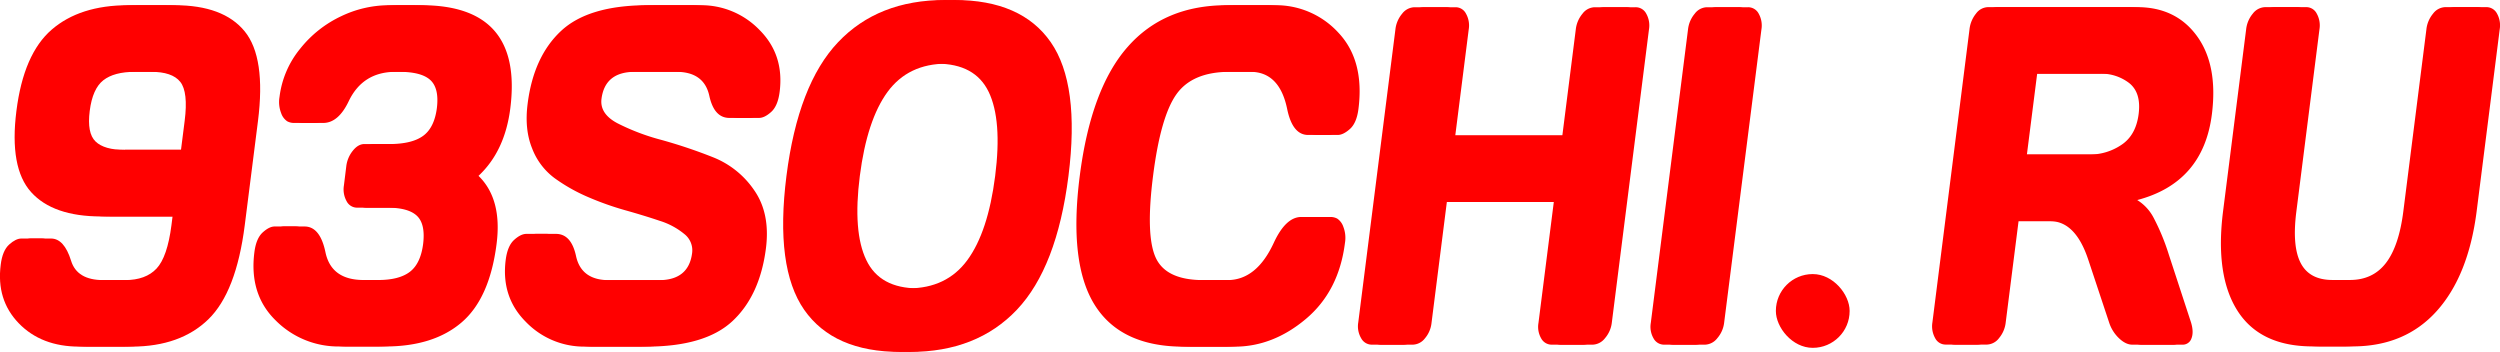<svg xmlns="http://www.w3.org/2000/svg" viewBox="0 0 1050.71 147.9"><title>logo-red-93sochi-2</title><g id="id-text-logo"><path d="M86.15,91.78h-30q-20.25,0-29.45-10.23T20.53,47.41q3-23.91,14.82-34.14T67.39,3H83Q103.53,3,112.48,14t5.57,37.69L112.5,95.43Q108.93,123.59,97.21,135T65.08,146.49H47q-16,0-25.5-9.83T13.94,112c.49-3.91,1.67-6.72,3.54-8.41s3.58-2.53,5.13-2.53h8.45q5.54,0,8.44,9.32Q42,118.52,53,118.53H66.15q8.75,0,13.29-4.87t6.25-18.23Zm-24-28H89.7l1.54-12.15q1.55-12.16-1.85-16.42T77,31H66.32q-8.74,0-13.27,3.55T47.34,47.41c-.79,6.22,0,10.5,2.45,12.87S56.33,63.82,62.16,63.82Z" transform="translate(-9.63 -0.81)" style="fill:red"/><path d="M181.14,31h-5.25q-13.69,0-19.61,12.16-4.38,9.31-10.8,9.32H137a5.87,5.87,0,0,1-2.68-.71,6.73,6.73,0,0,1-2.54-3.45,12.81,12.81,0,0,1-.67-6.78,39.5,39.5,0,0,1,8.77-20.37A48.05,48.05,0,0,1,157.08,7.6,46.82,46.82,0,0,1,177,3h9.76q42.84,0,37.34,43.36-2.28,18-13.36,28.36,10,9.74,7.6,28.57-2.91,22.9-14.68,33t-32,10.14H156.44a37.14,37.14,0,0,1-27-11q-11.14-10.93-8.9-28.56.73-5.88,3.54-8.41T129.18,96h8.45q6.56,0,8.81,10.94,2.48,11.55,16,11.55h10.2q8.75,0,13.26-3.45t5.57-11.75q1-8.31-2.59-11.75t-12.39-3.45H163.69a4.93,4.93,0,0,1-4.39-2.73,10.14,10.14,0,0,1-1.13-6.59l1-8.1a12.76,12.76,0,0,1,2.72-6.48q2.25-2.84,4.87-2.84h10.49q9.48,0,14.21-3.44t5.79-11.75q1-8.31-2.81-11.76T181.14,31Z" transform="translate(-9.63 -0.81)" style="fill:red"/><path d="M235.39,44.37q2.52-19.84,14.08-30.59T285.8,3h18.07a34,34,0,0,1,25,10.43q10.41,10.44,8.43,26-.75,5.88-3.54,8.41t-5.13,2.53h-8.45q-6.42,0-8.44-9.32Q309.51,31,297.84,31H276.43q-12.54,0-14,11.35-.79,6.27,6.64,10.23a92.26,92.26,0,0,0,18.42,7,212.38,212.38,0,0,1,21.73,7.29,37.67,37.67,0,0,1,17.46,14q6.71,9.72,4.86,24.31Q329,125,317.49,135.75t-36.33,10.74H259.6a34,34,0,0,1-25-10.44q-10.41-10.43-8.43-26,.75-5.88,3.54-8.41t5.13-2.53h8.46q6.41,0,8.43,9.32,2.2,10.13,13.87,10.13h24.91q12.54,0,14-11.35a8.67,8.67,0,0,0-3.21-8,30.38,30.38,0,0,0-10.36-5.58q-6.57-2.22-14.52-4.45a125.18,125.18,0,0,1-15.68-5.57,72.87,72.87,0,0,1-14-7.91,27.93,27.93,0,0,1-9.48-12.56Q234,55.12,235.39,44.37Z" transform="translate(-9.63 -0.81)" style="fill:red"/><path d="M351.61,131q-12.33-17.73-7.45-56.23t21.7-56.22Q382.67.81,410.8.81t40.45,17.73q12.31,17.73,7.44,56.22T437,131q-16.83,17.73-44.94,17.72T351.61,131Zm77.54-91.58q-5.72-11.85-21.74-11.85T382.67,39.41Q374,51.26,371,74.76t2.73,35.36Q379.42,122,395.44,122t24.74-11.85q8.71-11.85,11.7-35.36T429.15,39.41Z" transform="translate(-9.63 -0.81)" style="fill:red"/><path d="M473.74,129q-11-17.52-6.31-54.2t20.06-54.19Q502.9,3,529.27,3h15.88a35.58,35.58,0,0,1,27.08,11.65q10.9,11.66,8.34,31.91Q579.82,52.48,577,55t-5.13,2.53h-8.45q-6.57,0-8.82-10.94Q551.38,31,539.13,31H526.45q-15.59,0-22.31,9.32t-9.9,34.44q-3.19,25.13,1.17,34.45t19.94,9.32h14.14q12.24,0,19.46-15.61Q554,92,560.54,92H569a5.87,5.87,0,0,1,2.68.71,6.78,6.78,0,0,1,2.54,3.45,12.81,12.81,0,0,1,.67,6.78q-2.57,20.27-16.43,31.92t-30,11.65H511.08Q484.71,146.49,473.74,129Z" transform="translate(-9.63 -0.81)" style="fill:red"/><path d="M660.22,136.56l6.45-50.86H617.72l-6.45,50.86a11.92,11.92,0,0,1-2.79,6.48,6.68,6.68,0,0,1-5.07,2.63H590.15a5.08,5.08,0,0,1-4.46-2.73,9.85,9.85,0,0,1-1.21-6.59L600.1,13.17a12.34,12.34,0,0,1,2.81-6.58,6.73,6.73,0,0,1,5.22-2.74h13.26a4.91,4.91,0,0,1,4.39,2.74,10.06,10.06,0,0,1,1.13,6.58l-5.65,44.57h49l5.65-44.57a12.41,12.41,0,0,1,2.8-6.58,6.63,6.63,0,0,1,5.09-2.74H697a5,5,0,0,1,4.54,2.74,10.06,10.06,0,0,1,1.13,6.58L687.06,136.35a12.11,12.11,0,0,1-2.87,6.59,6.88,6.88,0,0,1-5.16,2.73H665.77a5,5,0,0,1-4.4-2.63A9.69,9.69,0,0,1,660.22,136.56Z" transform="translate(-9.63 -0.81)" style="fill:red"/><path d="M707.43,136.56,723.08,13.17a12.33,12.33,0,0,1,2.8-6.58A6.63,6.63,0,0,1,731,3.85h13.26a5,5,0,0,1,4.54,2.74,10.13,10.13,0,0,1,1.13,6.58L734.27,136.35a12.12,12.12,0,0,1-2.88,6.59,6.85,6.85,0,0,1-5.15,2.73H713a5,5,0,0,1-4.4-2.63A9.69,9.69,0,0,1,707.43,136.56Z" transform="translate(-9.63 -0.81)" style="fill:red"/><path d="M82.15,91.78h-30q-20.25,0-29.45-10.23T16.53,47.41q3-23.91,14.82-34.14T63.39,3H79Q99.53,3,108.48,14t5.57,37.69L108.5,95.43Q104.93,123.59,93.21,135T61.08,146.49H43q-16,0-25.5-9.83T9.94,112c.49-3.91,1.67-6.72,3.54-8.41s3.58-2.53,5.13-2.53h8.45q5.54,0,8.44,9.32Q38,118.52,49,118.53H62.15q8.75,0,13.29-4.87t6.25-18.23Zm-24-28H85.7l1.54-12.15q1.55-12.16-1.85-16.42T73,31H62.32q-8.74,0-13.27,3.55T43.34,47.41c-.79,6.22,0,10.5,2.45,12.87S52.33,63.82,58.16,63.82Z" transform="translate(-9.63 -0.81)" style="fill:red"/><path d="M177.14,31h-5.25q-13.69,0-19.61,12.16-4.38,9.31-10.8,9.32H133a5.87,5.87,0,0,1-2.68-.71,6.73,6.73,0,0,1-2.54-3.45,12.81,12.81,0,0,1-.67-6.78,39.5,39.5,0,0,1,8.77-20.37A48.05,48.05,0,0,1,153.08,7.6,46.82,46.82,0,0,1,173,3h9.76q42.84,0,37.34,43.36-2.28,18-13.36,28.36,10,9.74,7.6,28.57-2.91,22.9-14.68,33t-32,10.14H152.44a37.14,37.14,0,0,1-27-11q-11.14-10.93-8.9-28.56.73-5.88,3.54-8.41T125.18,96h8.45q6.56,0,8.81,10.94,2.48,11.55,16,11.55h10.2q8.75,0,13.26-3.45t5.57-11.75q1-8.31-2.59-11.75t-12.39-3.45H159.69a4.93,4.93,0,0,1-4.39-2.73,10.14,10.14,0,0,1-1.13-6.59l1-8.1a12.76,12.76,0,0,1,2.72-6.48q2.25-2.84,4.87-2.84h10.49q9.48,0,14.21-3.44t5.79-11.75q1-8.31-2.81-11.76T177.14,31Z" transform="translate(-9.63 -0.81)" style="fill:red"/><path d="M231.39,44.37q2.52-19.84,14.08-30.59T281.8,3h18.07a34,34,0,0,1,25,10.43q10.41,10.44,8.43,26-.75,5.88-3.54,8.41t-5.13,2.53h-8.45q-6.42,0-8.44-9.32Q305.51,31,293.84,31H272.43q-12.54,0-14,11.35-.79,6.27,6.64,10.23a92.26,92.26,0,0,0,18.42,7,212.38,212.38,0,0,1,21.73,7.29,37.67,37.67,0,0,1,17.46,14q6.71,9.72,4.86,24.31Q325,125,313.49,135.75t-36.33,10.74H255.6a34,34,0,0,1-25-10.44q-10.41-10.43-8.43-26,.75-5.88,3.54-8.41t5.13-2.53h8.46q6.41,0,8.43,9.32,2.2,10.13,13.87,10.13h24.91q12.54,0,14-11.35a8.67,8.67,0,0,0-3.21-8,30.38,30.38,0,0,0-10.36-5.58q-6.57-2.22-14.52-4.45a125.18,125.18,0,0,1-15.68-5.57,72.87,72.87,0,0,1-14-7.91,27.93,27.93,0,0,1-9.48-12.56Q230,55.12,231.39,44.37Z" transform="translate(-9.63 -0.81)" style="fill:red"/><path d="M347.61,131q-12.33-17.73-7.45-56.23t21.7-56.22Q378.67.81,406.8.81t40.45,17.73q12.31,17.73,7.44,56.22T433,131q-16.83,17.73-44.94,17.72T347.61,131Zm77.54-91.58q-5.72-11.85-21.74-11.85T378.67,39.41Q370,51.26,367,74.76t2.73,35.36Q375.42,122,391.44,122t24.74-11.85q8.71-11.85,11.7-35.36T425.15,39.41Z" transform="translate(-9.63 -0.81)" style="fill:red"/><path d="M469.74,129q-11-17.52-6.31-54.2t20.06-54.19Q498.9,3,525.27,3h15.88a35.58,35.58,0,0,1,27.08,11.65q10.9,11.66,8.34,31.91Q575.82,52.48,573,55t-5.13,2.53h-8.45q-6.57,0-8.82-10.94Q547.38,31,535.13,31H522.45q-15.59,0-22.31,9.32t-9.9,34.44q-3.19,25.13,1.17,34.45t19.94,9.32h14.14q12.24,0,19.46-15.61Q550,92,556.54,92H565a5.87,5.87,0,0,1,2.68.71,6.78,6.78,0,0,1,2.54,3.45,12.81,12.81,0,0,1,.67,6.78q-2.57,20.27-16.43,31.92t-30,11.65H507.08Q480.71,146.49,469.74,129Z" transform="translate(-9.63 -0.81)" style="fill:red"/><path d="M656.22,136.56l6.45-50.86H613.72l-6.45,50.86a11.92,11.92,0,0,1-2.79,6.48,6.68,6.68,0,0,1-5.07,2.63H586.15a5.08,5.08,0,0,1-4.46-2.73,9.85,9.85,0,0,1-1.21-6.59L596.1,13.17a12.34,12.34,0,0,1,2.81-6.58,6.73,6.73,0,0,1,5.22-2.74h13.26a4.91,4.91,0,0,1,4.39,2.74,10.06,10.06,0,0,1,1.13,6.58l-5.65,44.57h49l5.65-44.57a12.41,12.41,0,0,1,2.8-6.58,6.63,6.63,0,0,1,5.09-2.74H693a5,5,0,0,1,4.54,2.74,10.06,10.06,0,0,1,1.13,6.58L683.06,136.35a12.11,12.11,0,0,1-2.87,6.59,6.88,6.88,0,0,1-5.16,2.73H661.77a5,5,0,0,1-4.4-2.63A9.69,9.69,0,0,1,656.22,136.56Z" transform="translate(-9.63 -0.81)" style="fill:red"/><path d="M703.43,136.56,719.08,13.17a12.33,12.33,0,0,1,2.8-6.58A6.63,6.63,0,0,1,727,3.85h13.26a5,5,0,0,1,4.54,2.74,10.13,10.13,0,0,1,1.13,6.58L730.27,136.35a12.12,12.12,0,0,1-2.88,6.59,6.85,6.85,0,0,1-5.15,2.73H709a5,5,0,0,1-4.4-2.63A9.69,9.69,0,0,1,703.43,136.56Z" transform="translate(-9.63 -0.81)" style="fill:red"/><path d="M875.3,93.76H858l-5.4,42.55a12.28,12.28,0,0,1-2.8,6.59,6.65,6.65,0,0,1-5.08,2.73h-13.4a4.92,4.92,0,0,1-4.39-2.73,10.16,10.16,0,0,1-1.14-6.59L841.38,13.13a12.6,12.6,0,0,1,2.73-6.59,6.43,6.43,0,0,1,5-2.73h58.72Q924.15,3.81,933,16t6.25,32.83q-3.64,28.77-31.38,36.06a19.1,19.1,0,0,1,6.92,7.5,92.05,92.05,0,0,1,6.35,15.39l9.35,28.57c.82,2.71.87,4.93.17,6.69a3.85,3.85,0,0,1-3.83,2.63H909.81c-1.85,0-3.72-.91-5.63-2.73a15.84,15.84,0,0,1-4.12-6.59L891.31,110Q885.94,93.77,875.3,93.76Zm20.83-62H865.82l-4.32,34h30.31a23.74,23.74,0,0,0,13.41-4.06q6.12-4.05,7.25-13t-4-13A19.29,19.29,0,0,0,896.13,31.77Z" transform="translate(-9.63 -0.81)" style="fill:red"/><path d="M989.89,118.48h11.37q9.62,0,15.1-7.09t7.34-21.68l9.71-76.58a12.44,12.44,0,0,1,2.8-6.59,6.66,6.66,0,0,1,5.09-2.73h13.26a5,5,0,0,1,4.53,2.73,10.09,10.09,0,0,1,1.13,6.59l-9.68,76.38q-3.45,27.15-16.77,42t-35.33,14.89H985.62q-22,0-31.55-14.89t-6.11-42l9.69-76.38a12.36,12.36,0,0,1,2.8-6.59,6.75,6.75,0,0,1,5.23-2.73h13.26a4.92,4.92,0,0,1,4.38,2.73,10.09,10.09,0,0,1,1.14,6.59l-9.71,76.58q-1.86,14.6,1.84,21.68T989.89,118.48Z" transform="translate(-9.63 -0.81)" style="fill:red"/><path d="M871.3,93.76H854l-5.4,42.55a12.28,12.28,0,0,1-2.8,6.59,6.65,6.65,0,0,1-5.08,2.73h-13.4a4.92,4.92,0,0,1-4.39-2.73,10.16,10.16,0,0,1-1.14-6.59L837.38,13.13a12.6,12.6,0,0,1,2.73-6.59,6.43,6.43,0,0,1,5-2.73h58.72Q920.15,3.81,929,16t6.25,32.83q-3.64,28.77-31.38,36.06a19.1,19.1,0,0,1,6.92,7.5,92.05,92.05,0,0,1,6.35,15.39l9.35,28.57c.82,2.71.87,4.93.17,6.69a3.85,3.85,0,0,1-3.83,2.63H905.81c-1.85,0-3.72-.91-5.63-2.73a15.84,15.84,0,0,1-4.12-6.59L887.31,110Q881.94,93.77,871.3,93.76Zm20.83-62H861.82l-4.32,34h30.31a23.74,23.74,0,0,0,13.41-4.06q6.12-4.05,7.25-13t-4-13A19.29,19.29,0,0,0,892.13,31.77Z" transform="translate(-9.63 -0.81)" style="fill:red"/><path d="M985.89,118.48h11.37q9.62,0,15.1-7.09t7.34-21.68l9.71-76.58a12.44,12.44,0,0,1,2.8-6.59,6.66,6.66,0,0,1,5.09-2.73h13.26a5,5,0,0,1,4.53,2.73,10.09,10.09,0,0,1,1.13,6.59l-9.68,76.38q-3.45,27.15-16.77,42t-35.33,14.89H981.62q-22,0-31.55-14.89t-6.11-42l9.69-76.38a12.36,12.36,0,0,1,2.8-6.59,6.75,6.75,0,0,1,5.23-2.73h13.26a4.92,4.92,0,0,1,4.38,2.73,10.09,10.09,0,0,1,1.14,6.59l-9.71,76.58q-1.86,14.6,1.84,21.68T985.89,118.48Z" transform="translate(-9.63 -0.81)" style="fill:red"/></g><g id="id-icon"><g id="icon1"><rect x="746.37" y="115.19" width="31" height="31" rx="15.48" style="fill:red"/></g></g></svg>